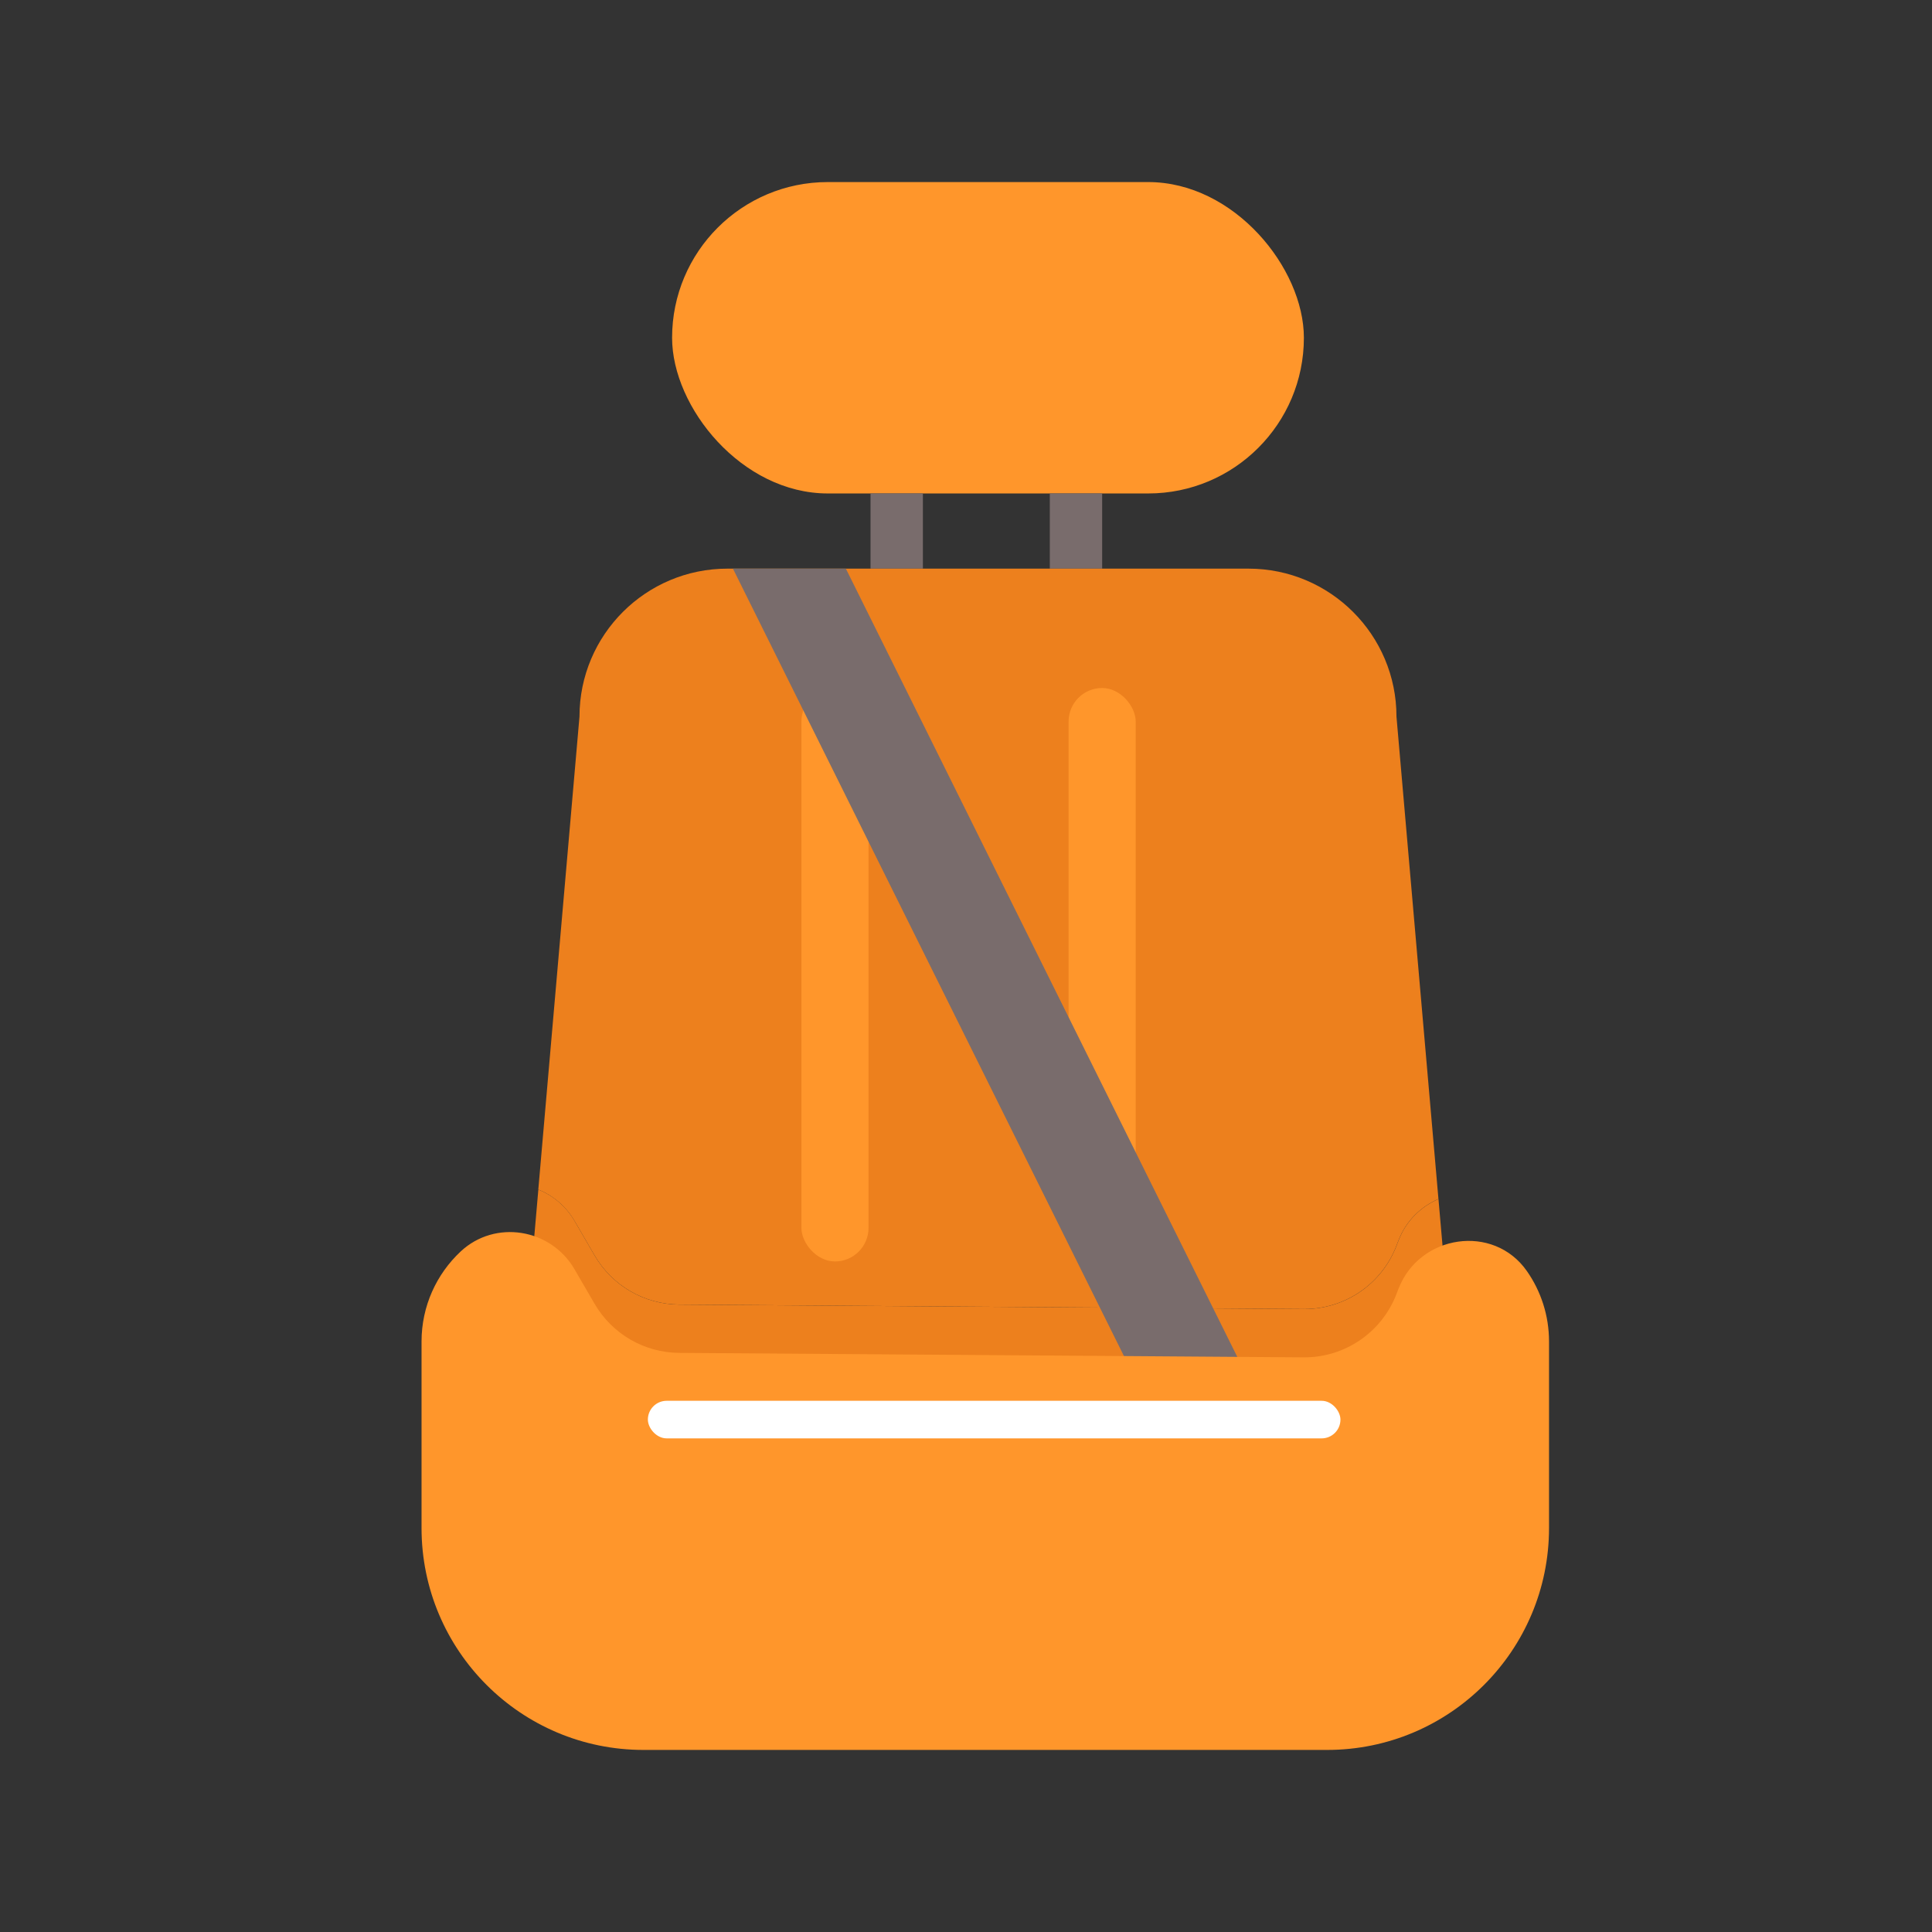 <?xml version="1.0" encoding="UTF-8"?><svg id="_Слой_2" xmlns="http://www.w3.org/2000/svg" viewBox="0 0 80 80"><rect x="0" y="0" width="80" height="80" fill="#333333" stroke="none"/><g id="_Слой_3"><rect width="80" height="80" style="fill:none;"/><rect x="27.83" y="7.539" width="26.161" height="12.894" rx="6.447" ry="6.447" style="fill:#ff962b;"/><rect x="36.047" y="20.433" width="2.168" height="3.112" style="fill:#796c6c;"/><rect x="43.47" y="20.433" width="2.168" height="3.112" style="fill:#796c6c;"/><g><path d="m23.788,50.552l.834,1.435c.726,1.249,2.058,2.022,3.502,2.032l25.857.185c1.7.012,3.229-1.029,3.841-2.615l.087-.226c.318-.825.936-1.404,1.654-1.715-.853-9.807-1.738-19.974-1.738-19.974,0-3.384-2.744-6.128-6.128-6.128h-21.574c-3.385,0-6.128,2.744-6.128,6.128l-1.705,19.581c.603.247,1.139.683,1.497,1.298Z" style="fill:#ed801d;"/><path d="m60.891,64.896s-.676-7.761-1.327-15.247c-.719.312-1.336.89-1.654,1.715l-.087.226c-.612,1.586-2.141,2.627-3.841,2.615l-25.857-.185c-1.445-.01-2.776-.783-3.502-2.032l-.834-1.435c-.358-.615-.893-1.05-1.497-1.298l-1.361,15.641h39.961Z" style="fill:#ed801d;"/></g><rect x="33.185" y="28.489" width="2.779" height="23.745" rx="1.389" ry="1.389" style="fill:#ff962b;"/><rect x="44.248" y="28.489" width="2.779" height="23.745" rx="1.389" ry="1.389" style="fill:#ff962b;"/><polygon points="51.984 57.697 48.233 59.56 30.349 23.546 35.025 23.546 51.984 57.697" style="fill:#796c6c;"/><path d="m57.909,53.364l-.087.226c-.612,1.586-2.141,2.627-3.841,2.615l-25.857-.185c-1.445-.01-2.776-.783-3.503-2.032l-.834-1.435c-.98-1.686-3.289-2.064-4.713-.731-.996.932-1.619,2.258-1.619,3.73v7.717c0,5.076,4.115,9.192,9.192,9.192h28.303c5.076,0,9.192-4.115,9.192-9.192v-7.717c0-1.086-.339-2.094-.918-2.921-1.38-1.975-4.448-1.514-5.315.734Z" style="fill:#ff962b;"/><rect x="26.827" y="58.004" width="28.678" height="1.556" rx=".778" ry=".778" style="fill:#fff;"/></g></svg>